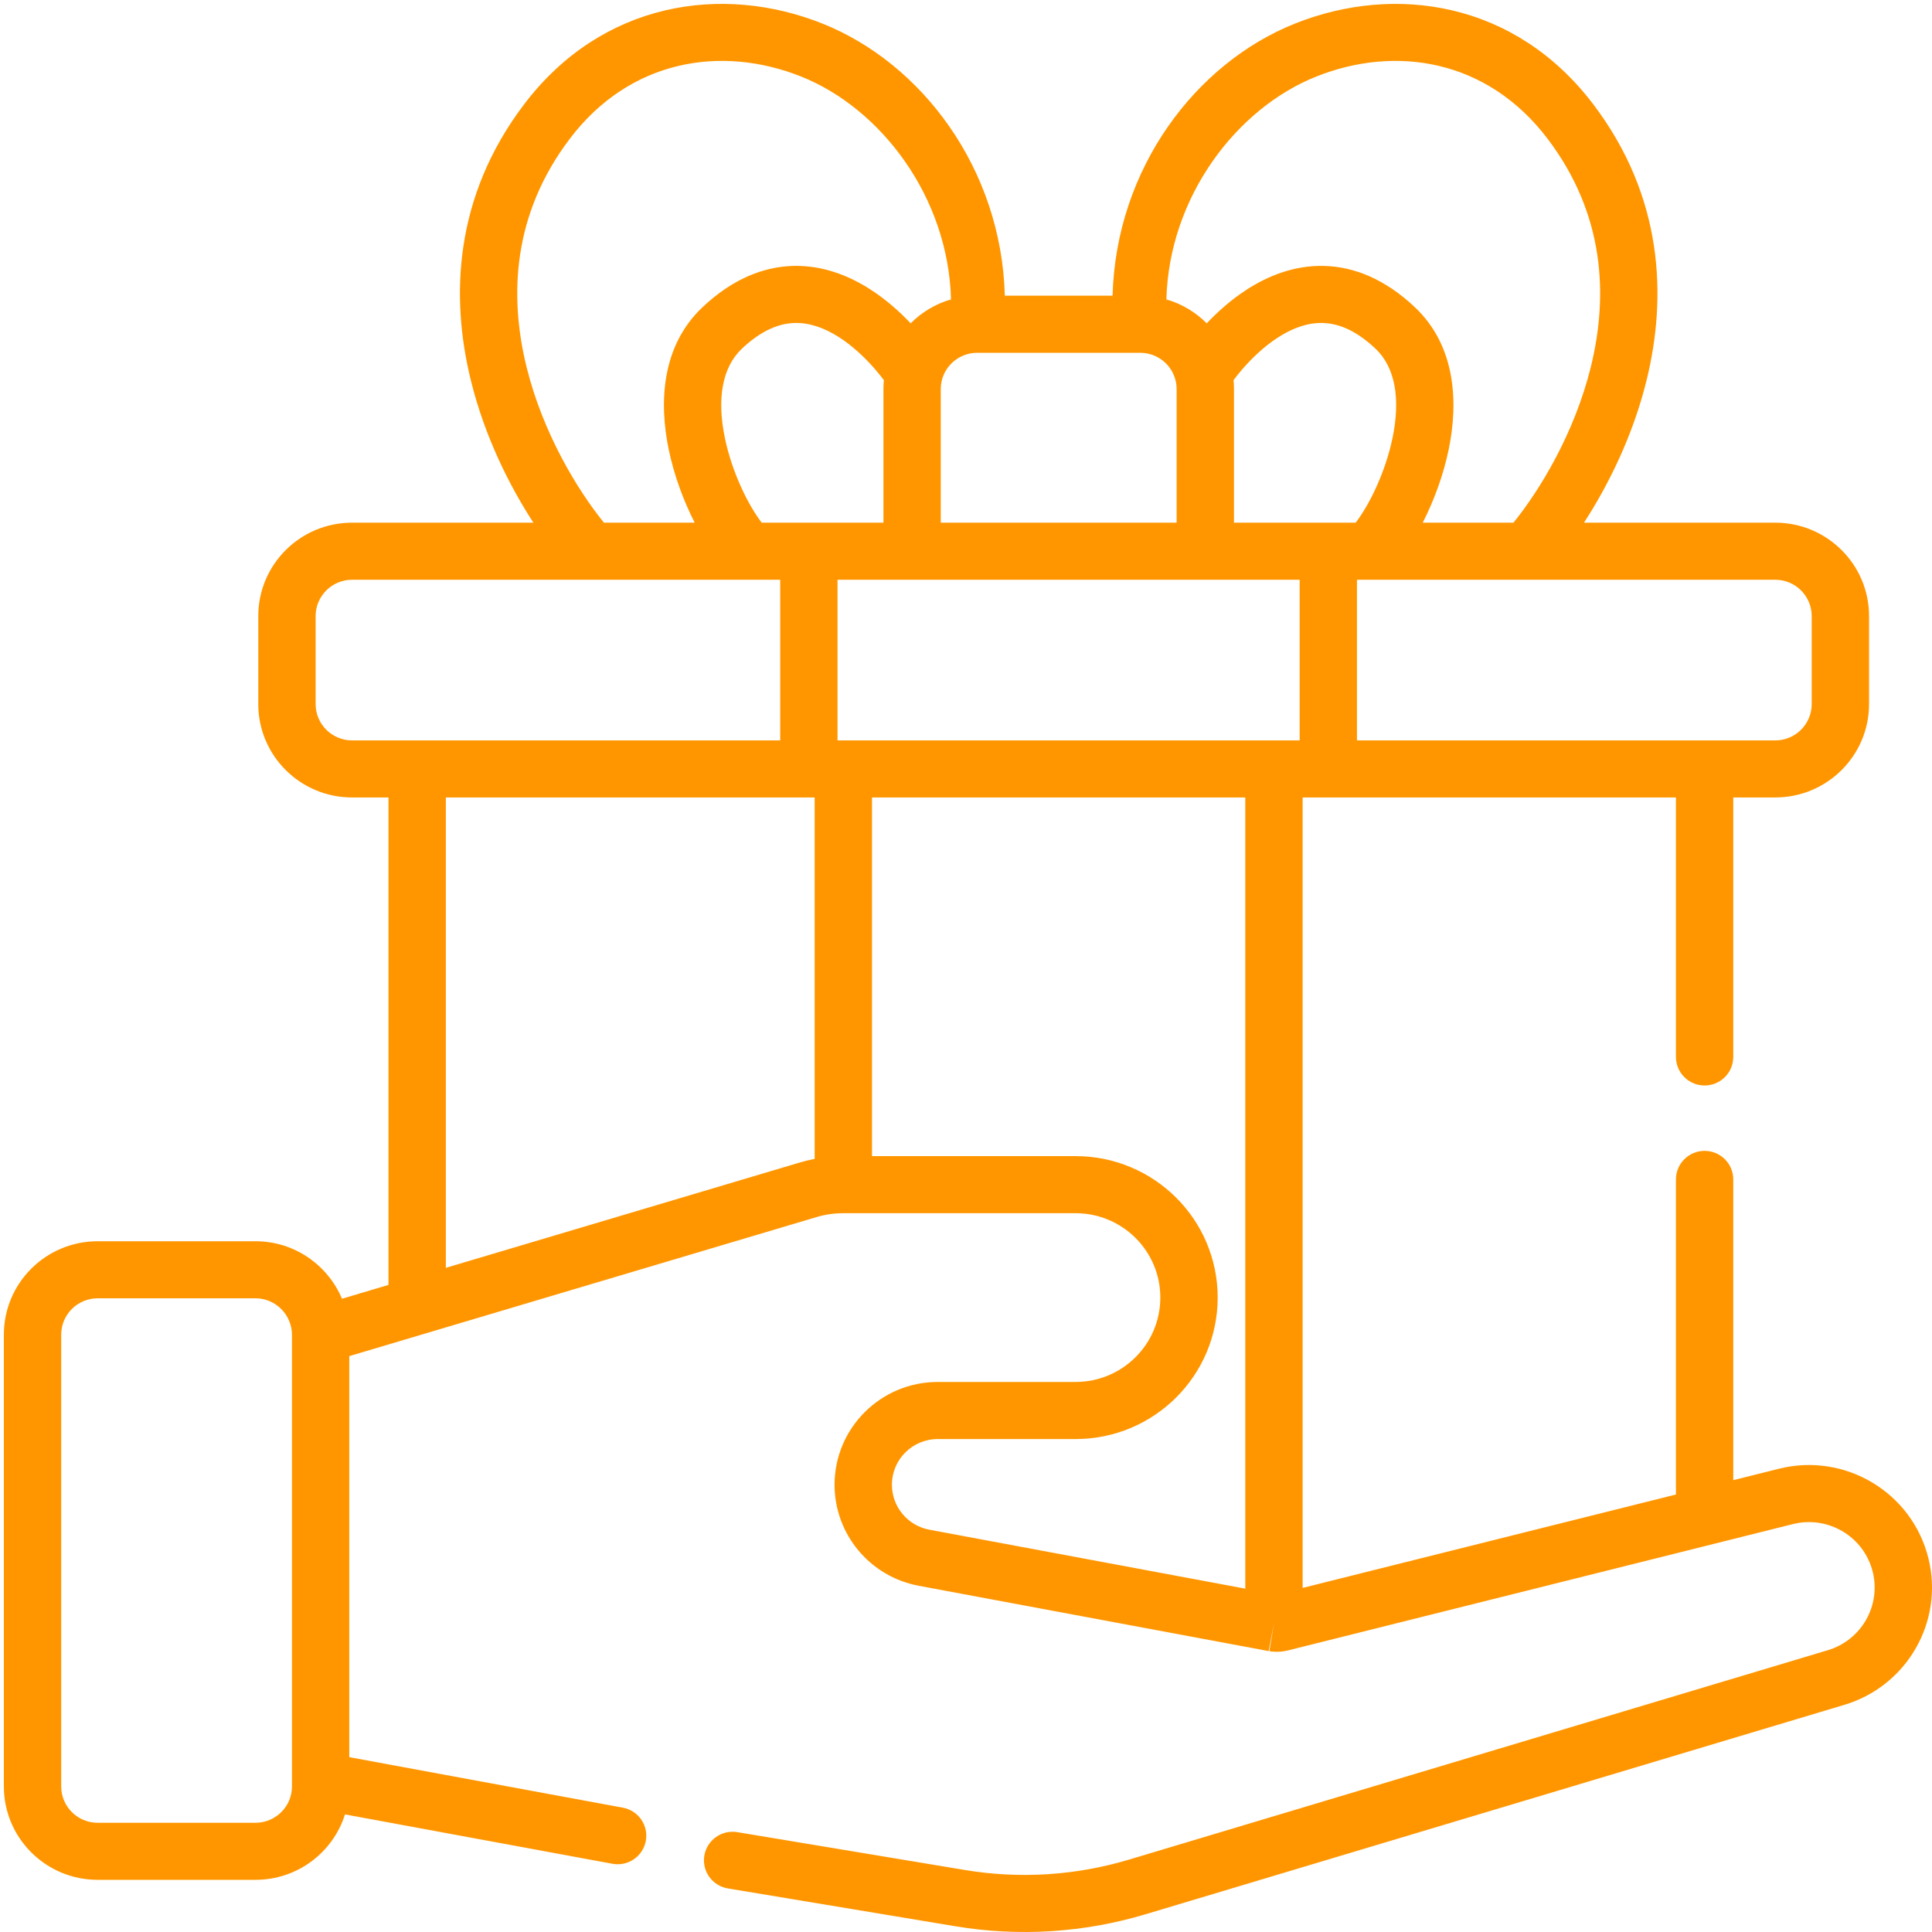 <svg width="60" height="60" viewBox="0 0 60 60" fill="none" xmlns="http://www.w3.org/2000/svg">
<rect width="60" height="60" fill="white"/>
<path fill-rule="evenodd" clip-rule="evenodd" d="M34.552 9.183C34.549 9.276 34.528 9.099 34.552 9.183C34.658 5.229 37.139 1.958 40.219 0.731C43.316 -0.504 47.057 0.041 49.484 3.243C51.654 6.107 51.778 9.215 51.131 11.829C50.707 13.543 49.948 15.069 49.192 16.232H55.131C56.74 16.232 58.045 17.531 58.045 19.133V21.866C58.045 23.467 56.74 24.766 55.131 24.766H53.828V32.825C53.828 33.314 53.43 33.711 52.938 33.711C52.446 33.711 52.048 33.314 52.048 32.825V24.766H40.455V49.314L52.048 46.413V36.627C52.048 36.138 52.446 35.741 52.938 35.741C53.43 35.741 53.828 36.138 53.828 36.627V45.968L55.246 45.613C57.3 45.099 59.383 46.347 59.889 48.395C60.374 50.361 59.227 52.361 57.279 52.945L35.576 59.449C33.662 60.023 31.641 60.151 29.67 59.822L22.605 58.647C22.12 58.566 21.793 58.109 21.874 57.627C21.955 57.144 22.414 56.818 22.899 56.899L29.964 58.074C31.666 58.358 33.41 58.247 35.062 57.752L56.766 51.248C57.806 50.936 58.419 49.868 58.16 48.818C57.89 47.724 56.777 47.057 55.68 47.332L40.001 51.255C39.812 51.302 39.614 51.311 39.422 51.279L39.564 50.405L39.4 51.276L28.534 49.248C27.017 48.965 25.918 47.646 25.918 46.11C25.918 44.347 27.354 42.918 29.125 42.918H33.402C34.856 42.918 36.035 41.745 36.035 40.297C36.035 38.85 34.856 37.677 33.402 37.677H26.19C25.91 37.677 25.63 37.717 25.361 37.797L10.847 42.116V54.57L19.343 56.139C19.827 56.228 20.146 56.69 20.056 57.172C19.967 57.653 19.502 57.971 19.019 57.881L10.714 56.348C10.344 57.526 9.239 58.38 7.934 58.38H3.034C1.425 58.38 0.12 57.081 0.12 55.48V41.448C0.12 39.846 1.425 38.548 3.034 38.548H7.934C9.146 38.548 10.181 39.288 10.621 40.334L12.065 39.904V24.766H10.935C9.326 24.766 8.021 23.467 8.021 21.866V19.133C8.021 17.531 9.326 16.232 10.935 16.232H16.565C15.809 15.069 15.05 13.543 14.627 11.829C13.98 9.215 14.104 6.107 16.274 3.243C18.7 0.041 22.441 -0.504 25.538 0.731C28.618 1.958 31.099 5.229 31.206 9.183C31.23 9.099 31.208 9.276 31.206 9.183H34.552ZM17.695 4.31C19.569 1.838 22.414 1.395 24.877 2.376C27.357 3.364 29.449 6.114 29.535 9.298C29.538 9.417 29.489 9.196 29.535 9.298C29.054 9.437 28.624 9.696 28.281 10.041C27.959 9.7 27.536 9.314 27.031 8.989C26.397 8.581 25.586 8.239 24.654 8.258C23.702 8.278 22.74 8.673 21.825 9.533C20.525 10.753 20.474 12.527 20.764 13.942C20.932 14.763 21.232 15.562 21.574 16.232H18.756C17.929 15.211 16.862 13.453 16.355 11.406C15.802 9.169 15.926 6.645 17.695 4.31ZM27.449 11.806C27.38 11.714 27.284 11.591 27.163 11.452C26.888 11.137 26.509 10.763 26.064 10.477C25.619 10.19 25.155 10.021 24.692 10.03C24.249 10.039 23.694 10.214 23.047 10.822C22.418 11.412 22.265 12.397 22.509 13.588C22.735 14.695 23.26 15.723 23.656 16.232H27.436V12.083C27.436 11.99 27.44 11.897 27.449 11.806ZM29.216 16.232V12.083C29.216 11.46 29.724 10.956 30.35 10.956H35.408C36.034 10.956 36.541 11.46 36.541 12.083V16.232H29.216ZM38.322 16.232V12.083C38.322 11.99 38.317 11.897 38.309 11.805C38.377 11.713 38.474 11.591 38.594 11.452C38.869 11.137 39.249 10.763 39.694 10.477C40.139 10.19 40.602 10.021 41.066 10.03C41.509 10.039 42.063 10.214 42.711 10.822C43.339 11.412 43.493 12.397 43.249 13.588C43.022 14.695 42.498 15.723 42.101 16.232H38.322ZM37.476 10.041C37.799 9.7 38.221 9.314 38.726 8.989C39.36 8.581 40.171 8.239 41.103 8.258C42.055 8.278 43.017 8.673 43.932 9.533C45.232 10.753 45.283 12.527 44.994 13.942C44.826 14.763 44.526 15.562 44.184 16.232H47.002C47.828 15.211 48.895 13.453 49.402 11.406C49.955 9.169 49.831 6.645 48.062 4.31C46.188 1.838 43.343 1.395 40.881 2.376C38.401 3.364 36.308 6.114 36.223 9.298C36.268 9.196 36.219 9.417 36.223 9.298C36.704 9.437 37.133 9.696 37.476 10.041ZM26.01 18.005V22.994H40.362V18.005H26.01ZM9.802 19.133C9.802 18.51 10.309 18.005 10.935 18.005H24.23V22.994H10.935C10.309 22.994 9.802 22.489 9.802 21.866V19.133ZM42.142 22.994V18.005H55.131C55.757 18.005 56.264 18.51 56.264 19.133V21.866C56.264 22.489 55.757 22.994 55.131 22.994H42.142ZM27.081 24.766H38.674V49.337L28.862 47.506C28.188 47.38 27.699 46.793 27.699 46.11C27.699 45.326 28.337 44.691 29.125 44.691H33.402C35.84 44.691 37.816 42.724 37.816 40.297C37.816 37.871 35.84 35.904 33.402 35.904H27.081V24.766ZM13.846 39.374V24.766H25.3V35.99C25.149 36.019 24.999 36.055 24.851 36.099L13.846 39.374ZM7.934 40.32C8.555 40.32 9.067 40.828 9.067 41.456V55.48C9.067 56.103 8.559 56.608 7.934 56.608H3.034C2.408 56.608 1.901 56.103 1.901 55.48V41.448C1.901 40.825 2.408 40.32 3.034 40.32H7.934Z" fill="#FF9600"/>
</svg>
